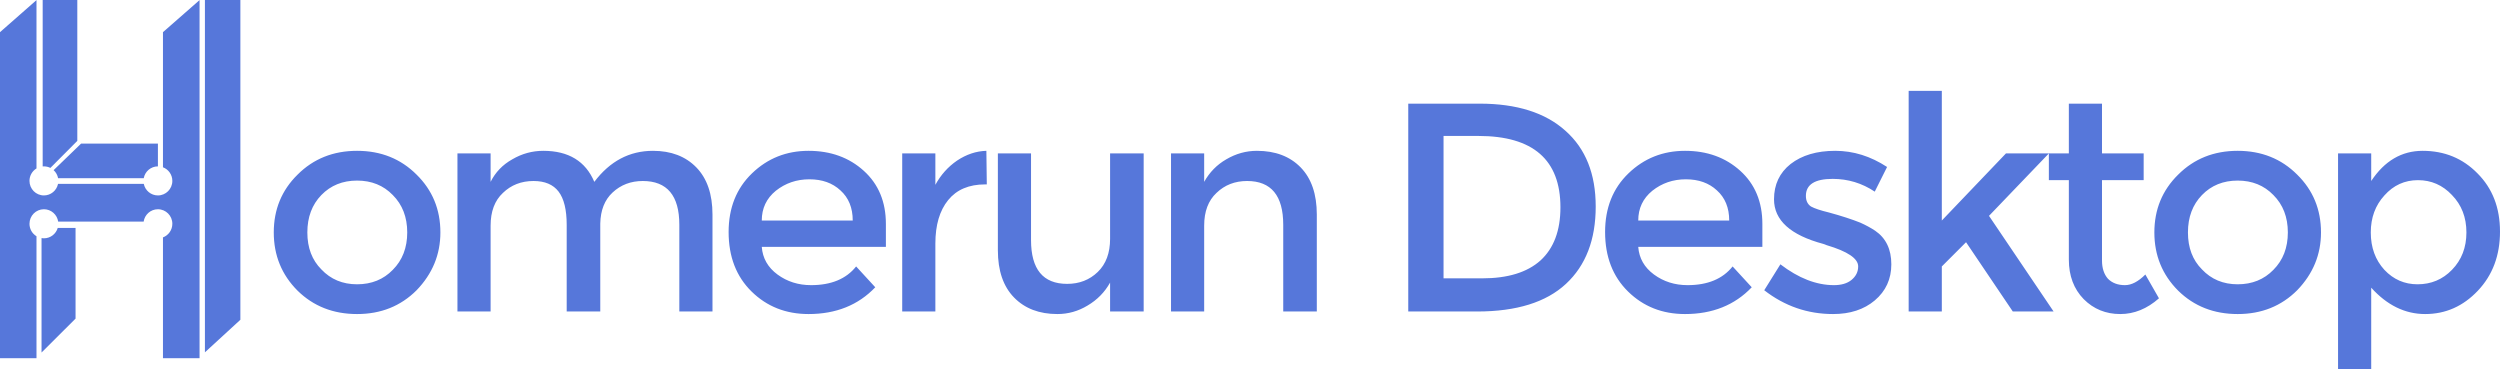<?xml version="1.0" encoding="utf-8"?>
<svg xmlns="http://www.w3.org/2000/svg" viewBox="6.548 2.09 12126.853 1791.41" width="12126.9px" height="1791.41px" preserveAspectRatio="none"><g id="object-2" transform="matrix(1, 0, 0, 1, -1.1368683772161603e-13, -1.1368683772161603e-13)"><path fill-rule="evenodd" clip-rule="evenodd" d="M 1172.55 1553.21 L 1000.55 1711.09 L 1000.55 2.09 L 1172.55 2.09 L 1172.55 1553.21 Z M 219.548 1158.09 C 251.31 1158.09 278.131 1136.78 286.691 1107.59 L 373.048 1107.59 L 373.048 1547.59 L 208.048 1712.09 L 208.048 1157.14 C 211.79 1157.77 215.631 1158.09 219.548 1158.09 Z M 219.548 1017.09 C 254.665 1017.09 283.742 1043.13 288.777 1077.09 L 703.319 1077.09 C 708.354 1043.13 737.431 1017.09 772.548 1017.09 C 811.208 1017.09 842.548 1048.65 842.548 1087.59 C 842.548 1117.85 823.625 1143.65 797.048 1153.65 L 797.048 1739.59 L 974.548 1739.59 L 974.548 2.59 L 797.048 158.09 L 797.048 813.53 C 823.625 823.53 842.548 849.34 842.548 879.59 C 842.548 918.53 811.208 950.09 772.548 950.09 C 738.823 950.09 710.668 926.07 704.03 894.09 L 288.066 894.09 C 281.428 926.07 253.273 950.09 219.548 950.09 C 180.888 950.09 149.548 918.53 149.548 879.59 C 149.548 853.91 163.178 831.44 183.548 819.12 L 183.548 2.59 L 6.548 158.09 L 6.548 1739.59 L 183.548 1739.59 L 183.548 1148.06 C 163.178 1135.74 149.548 1113.27 149.548 1087.59 C 149.548 1048.65 180.888 1017.09 219.548 1017.09 Z M 250.935 816.56 C 241.495 811.78 230.833 809.09 219.548 809.09 C 217.527 809.09 215.526 809.18 213.548 809.35 L 213.548 2.09 L 381.548 2.09 L 381.548 685.43 L 250.935 816.56 Z M 288.36 866.59 C 285.509 851.18 277.683 837.54 266.624 827.41 L 400.048 698.59 L 772.548 698.59 L 772.548 809.09 C 738.298 809.09 709.793 833.86 703.736 866.59 L 288.36 866.59 Z" fill="#5677DA" id="object-1"/><path d="M 1738.64 1381.13 C 1808.76 1381.13 1866.49 1357.76 1911.84 1311.03 C 1958.58 1264.29 1981.94 1203.81 1981.94 1129.58 C 1981.94 1055.36 1958.58 994.883 1911.84 948.14 C 1866.49 901.41 1808.76 878.04 1738.64 878.04 C 1668.55 878.04 1610.82 901.41 1565.46 948.14 C 1520.09 994.883 1497.41 1055.36 1497.41 1129.58 C 1497.41 1203.81 1520.09 1263.61 1565.46 1308.97 C 1610.82 1357.08 1668.55 1381.13 1738.64 1381.13 Z M 1738.64 1525.46 C 1623.18 1525.46 1526.97 1487.66 1449.99 1412.06 C 1373.02 1335.08 1334.53 1240.93 1334.53 1129.58 C 1334.53 1018.24 1373.02 924.77 1449.99 849.17 C 1526.97 772.2 1623.18 733.71 1738.64 733.71 C 1854.11 733.71 1950.33 772.2 2027.31 849.17 C 2104.29 924.77 2142.77 1018.24 2142.77 1129.58 C 2142.77 1236.8 2104.29 1330.27 2027.31 1410 C 1950.33 1486.97 1854.11 1525.46 1738.64 1525.46 Z M 2386.34 1513.09 L 2225.52 1513.09 L 2225.52 746.08 L 2386.34 746.08 L 2386.34 884.22 C 2409.71 837.49 2444.77 801.06 2491.5 774.95 C 2538.23 747.45 2588.42 733.71 2642.02 733.71 C 2764.36 733.71 2846.83 783.88 2889.44 884.22 C 2965.04 783.88 3059.88 733.71 3173.98 733.71 C 3261.96 733.71 3332.06 760.51 3384.29 814.12 C 3436.52 867.73 3462.63 944.02 3462.63 1042.99 L 3462.63 1513.09 L 3301.81 1513.09 L 3301.81 1092.47 C 3301.81 950.89 3242.71 880.1 3124.5 880.1 C 3066.77 880.1 3017.96 898.66 2978.11 935.77 C 2939.61 971.51 2919.69 1021.68 2918.31 1086.29 L 2918.31 1513.09 L 2755.42 1513.09 L 2755.42 1092.47 C 2755.42 1019.62 2742.36 966.01 2716.25 931.65 C 2690.13 897.28 2649.58 880.1 2594.59 880.1 C 2535.48 880.1 2486 899.34 2446.15 937.83 C 2406.27 974.95 2386.34 1027.87 2386.34 1096.6 L 2386.34 1513.09 Z M 4303.76 1199.69 L 3701.71 1199.69 C 3705.84 1254.67 3731.27 1299.34 3778 1333.71 C 3824.73 1368.07 3879.02 1385.25 3940.88 1385.25 C 4038.48 1385.25 4111.33 1355.01 4159.43 1294.53 L 4252.22 1395.56 C 4169.75 1482.16 4061.84 1525.46 3928.52 1525.46 C 3818.54 1525.46 3726.46 1489.04 3652.23 1416.18 C 3578 1343.33 3540.88 1247.11 3540.88 1127.52 C 3540.88 1010.68 3578.69 915.84 3654.29 842.99 C 3729.88 770.13 3821.29 733.71 3928.52 733.71 C 4035.73 733.71 4125.08 766.01 4196.55 830.62 C 4268.04 895.22 4303.76 981.13 4303.76 1088.35 L 4303.76 1199.69 Z M 4142.94 1071.85 C 4142.94 1010 4123.01 961.2 4083.15 925.46 C 4044.67 889.72 3994.5 871.85 3932.63 871.85 C 3870.79 871.85 3816.48 890.41 3769.75 927.52 C 3724.38 964.64 3701.71 1012.75 3701.71 1071.85 L 4142.94 1071.85 Z M 4543.77 1183.19 L 4543.77 1513.09 L 4382.94 1513.09 L 4382.94 746.08 L 4543.77 746.08 L 4543.77 898.66 C 4569.89 850.55 4604.93 811.37 4648.93 781.13 C 4694.29 750.89 4741.71 735.08 4791.19 733.71 L 4793.26 896.6 L 4785.01 896.6 C 4706.65 896.6 4646.86 922.02 4605.63 972.88 C 4564.39 1023.74 4543.77 1093.85 4543.77 1183.19 Z M 5391.3 746.08 L 5554.18 746.08 L 5554.18 1513.09 L 5391.3 1513.09 L 5391.3 1372.88 C 5365.18 1419.62 5328.76 1456.73 5282.01 1484.22 C 5236.65 1511.72 5187.85 1525.46 5135.63 1525.46 C 5047.65 1525.46 4977.55 1498.66 4925.31 1445.05 C 4873.09 1391.44 4846.97 1315.15 4846.97 1216.18 L 4846.97 746.08 L 5007.79 746.08 L 5007.79 1166.7 C 5007.79 1308.28 5066.21 1379.07 5183.05 1379.07 C 5242.15 1379.07 5291.64 1359.83 5331.51 1321.34 C 5371.36 1282.85 5391.3 1229.24 5391.3 1160.51 L 5391.3 746.08 Z M 5847.68 1513.09 L 5686.85 1513.09 L 5686.85 746.08 L 5847.68 746.08 L 5847.68 884.22 C 5873.8 837.49 5909.54 801.06 5954.89 774.95 C 6001.63 747.45 6051.11 733.71 6103.35 733.71 C 6192.69 733.71 6263.48 760.51 6315.72 814.12 C 6367.96 867.73 6394.06 944.02 6394.06 1042.99 L 6394.06 1513.09 L 6231.18 1513.09 L 6231.18 1092.47 C 6231.18 950.89 6172.76 880.1 6055.93 880.1 C 5996.81 880.1 5947.34 899.34 5907.47 937.83 C 5867.6 974.95 5847.68 1027.87 5847.68 1096.6 L 5847.68 1513.09 Z M 7184.05 504.84 C 7364.11 504.84 7502.94 548.83 7600.55 636.8 C 7698.14 723.4 7746.93 845.74 7746.93 1003.81 C 7746.93 1164.64 7698.83 1289.72 7602.6 1379.07 C 7506.39 1468.42 7362.75 1513.09 7171.68 1513.09 L 6837.65 1513.09 L 6837.65 504.84 L 7184.05 504.84 Z M 7177.86 661.54 L 7008.8 661.54 L 7008.8 1352.27 L 7196.43 1352.27 C 7320.14 1352.27 7414.29 1323.4 7478.89 1265.67 C 7543.5 1206.56 7575.8 1120.65 7575.8 1007.94 C 7575.8 777.01 7443.15 661.54 7177.86 661.54 Z M 8555.34 1199.69 L 7953.27 1199.69 C 7957.39 1254.67 7982.83 1299.34 8029.55 1333.71 C 8076.3 1368.07 8130.59 1385.25 8192.45 1385.25 C 8290.04 1385.25 8362.89 1355.01 8411.01 1294.53 L 8503.78 1395.56 C 8421.31 1482.16 8313.4 1525.46 8180.08 1525.46 C 8070.1 1525.46 7978.01 1489.04 7903.79 1416.18 C 7829.55 1343.33 7792.44 1247.11 7792.44 1127.52 C 7792.44 1010.68 7830.25 915.84 7905.85 842.99 C 7981.44 770.13 8072.85 733.71 8180.08 733.71 C 8287.29 733.71 8376.63 766.01 8448.12 830.62 C 8519.6 895.22 8555.34 981.13 8555.34 1088.35 L 8555.34 1199.69 Z M 8394.51 1071.85 C 8394.51 1010 8374.58 961.2 8334.71 925.46 C 8296.22 889.72 8246.05 871.85 8184.2 871.85 C 8122.35 871.85 8068.05 890.41 8021.31 927.52 C 7975.96 964.64 7953.27 1012.75 7953.27 1071.85 L 8394.51 1071.85 Z M 8898.43 1525.46 C 8774.71 1525.46 8663.37 1486.97 8564.4 1410 L 8642.76 1284.22 C 8730.72 1351.58 8817.33 1385.25 8902.54 1385.25 C 8938.28 1385.25 8966.46 1377.01 8987.09 1360.51 C 9009.08 1342.64 9020.08 1320.65 9020.08 1294.53 C 9020.08 1256.05 8969.21 1221.68 8867.5 1191.44 C 8864.75 1190.07 8861.31 1188.69 8857.19 1187.32 C 8854.44 1185.94 8852.37 1185.25 8851.01 1185.25 C 8691.55 1142.64 8611.83 1070.48 8611.83 968.76 C 8611.83 897.28 8638.63 840.24 8692.25 797.63 C 8747.22 755.01 8819.38 733.71 8908.73 733.71 C 8996.7 733.71 9080.55 759.83 9160.28 812.06 L 9100.48 931.65 C 9038.63 890.41 8970.6 869.79 8896.37 869.79 C 8809.77 869.79 8766.46 897.28 8766.46 952.27 C 8766.46 975.63 8774.71 992.823 8791.2 1003.81 C 8809.08 1013.43 8837.95 1023.06 8877.8 1032.68 C 8938.28 1049.17 8989.14 1065.67 9030.38 1082.16 C 9057.87 1094.53 9081.94 1107.59 9102.54 1121.34 C 9154.78 1157.08 9180.9 1211.37 9180.9 1284.22 C 9180.9 1355.7 9154.1 1414.12 9100.48 1459.48 C 9048.26 1503.47 8980.9 1525.46 8898.43 1525.46 Z M 9425.8 1513.09 L 9264.97 1513.09 L 9264.97 442.99 L 9425.8 442.99 L 9425.8 1071.85 L 9737.14 746.08 L 9945.38 746.08 L 9654.67 1049.17 L 9968.06 1513.09 L 9770.13 1513.09 L 9543.33 1177.01 L 9425.8 1294.53 L 9425.8 1513.09 Z M 10202.8 875.98 L 10202.8 1265.67 C 10202.8 1302.78 10212.4 1332.33 10231.7 1354.33 C 10252.3 1374.95 10279.8 1385.25 10314.2 1385.25 C 10345.8 1385.25 10378.8 1368.07 10413.1 1333.71 L 10479.1 1449.17 C 10421.4 1500.03 10358.8 1525.46 10291.5 1525.46 C 10221.4 1525.46 10162.3 1501.41 10114.2 1453.3 C 10066 1403.81 10042 1339.89 10042 1261.54 L 10042 875.98 L 9945.03 875.98 L 9945.03 746.08 L 10042 746.08 L 10042 504.84 L 10202.8 504.84 L 10202.8 746.08 L 10404.9 746.08 L 10404.9 875.98 L 10202.8 875.98 Z M 10861 1381.13 C 10931.1 1381.13 10988.8 1357.76 11034.2 1311.03 C 11080.9 1264.29 11104.3 1203.81 11104.3 1129.58 C 11104.3 1055.36 11080.9 994.883 11034.2 948.14 C 10988.8 901.41 10931.1 878.04 10861 878.04 C 10790.9 878.04 10733.1 901.41 10687.8 948.14 C 10642.4 994.883 10619.7 1055.36 10619.7 1129.58 C 10619.7 1203.81 10642.4 1263.61 10687.8 1308.97 C 10733.1 1357.08 10790.9 1381.13 10861 1381.13 Z M 10861 1525.46 C 10745.5 1525.46 10649.3 1487.66 10572.3 1412.06 C 10495.3 1335.08 10456.8 1240.93 10456.8 1129.58 C 10456.8 1018.24 10495.3 924.77 10572.3 849.17 C 10649.3 772.2 10745.5 733.71 10861 733.71 C 10976.4 733.71 11072.7 772.2 11149.6 849.17 C 11226.6 924.77 11265.1 1018.24 11265.1 1129.58 C 11265.1 1236.8 11226.6 1330.27 11149.6 1410 C 11072.7 1486.97 10976.4 1525.46 10861 1525.46 Z M 12133.4 1125.46 C 12133.4 1240.93 12097.7 1336.46 12026.2 1412.06 C 11954.7 1487.66 11869.5 1525.46 11770.5 1525.46 C 11672.9 1525.46 11585.6 1482.85 11508.7 1397.63 L 11508.7 1793.5 L 11347.8 1793.5 L 11347.8 746.08 L 11508.7 746.08 L 11508.7 880.1 C 11573.3 782.51 11656.4 733.71 11758.2 733.71 C 11864 733.71 11952.7 770.13 12024.1 842.99 C 12097 915.84 12133.4 1010 12133.4 1125.46 Z M 11733.4 1381.13 C 11799.4 1381.13 11855.1 1357.76 11900.4 1311.03 C 11947.2 1262.92 11970.5 1202.44 11970.5 1129.58 C 11970.5 1056.73 11947.2 996.253 11900.4 948.14 C 11855.1 900.03 11800.1 875.98 11735.5 875.98 C 11670.9 875.98 11616.6 900.72 11572.6 950.2 C 11528.6 998.313 11506.6 1058.11 11506.6 1129.58 C 11506.6 1202.44 11528.6 1262.92 11572.6 1311.03 C 11616.6 1357.76 11670.2 1381.13 11733.4 1381.13 Z" fill="#5677DA" id="object-0"/></g></svg>